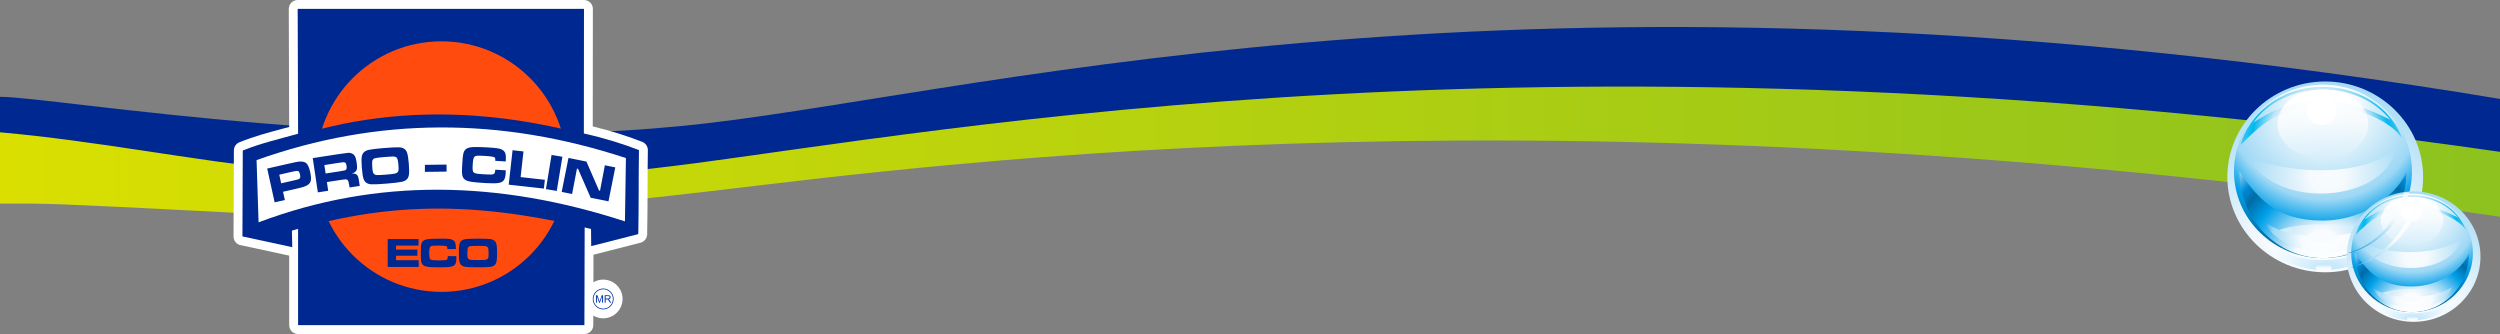 <?xml version="1.0" encoding="utf-8"?>
<!-- Generator: Adobe Illustrator 18.1.0, SVG Export Plug-In . SVG Version: 6.00 Build 0)  -->
<svg version="1.1" id="Capa_1" xmlns="http://www.w3.org/2000/svg" xmlns:xlink="http://www.w3.org/1999/xlink" x="0px" y="0px"
	 viewBox="0 0 1349 180.242" enable-background="new 0 0 1349 180.242" xml:space="preserve">
<rect x="0" y="0" width="1349" height="180.242" fill="#808080" stroke="none"/>
<path fill="#002891" d="M1350.074,105.869V53.563c-515.434-85.872-810.538-5.835-966.997,12.766
	C220.178,85.695,27.812,52.057,0,52.25v53.619c0,0,283.689,7.471,622.479-37.098C1004.392,18.531,1350.074,105.869,1350.074,105.869
	z"/>
<linearGradient id="SVGID_1_" gradientUnits="userSpaceOnUse" x1="0" y1="81.905" x2="1350.074" y2="81.905">
	<stop  offset="0" style="stop-color:#DADF00"/>
	<stop  offset="1" style="stop-color:#8DC21F"/>
</linearGradient>
<path fill="url(#SVGID_1_)" d="M1350.074,82.083c-514.06-74.265-837.929-11.39-984.248,7.19C191.18,111.449,105.891,80.818,0,71.395
	v38.467c27.641-0.098,27.82-0.088,113.694,4.261c63.099,3.191,109.393,7.889,269.214-10.917
	c129.917-15.283,460.479-59.984,966.995,13.869L1350.074,82.083z"/>
<g>
	<g>
		<g>
			<g>
				<path fill="#0033AB" d="M315.047,72.021c0-20.171,0.069-47.048,0.069-67.219H160.623l0.226,67.351
					c-9.957,2.818-19.904,5.045-29.851,9.064l-0.184,46.403l0.268-0.082l-0.025,0.082l26.648,5.759l-0.193-8.925
					c1.115-0.327,2.227-0.644,3.337-0.957v51.943h154.492l0.142-52.704c1.142,0.265,2.287,0.536,3.438,0.813l0.096,9.252
					l25.395-6.473c0.32-14.939,0.136-31.166,0.371-45.326C337.259,78.008,326.6,74.592,315.047,72.021z"/>
			</g>
			<g>
				<path fill="#0033AB" d="M323.732,162.109c-0.098,0.281-0.171,0.498-0.216,0.645c-0.038-0.132-0.102-0.332-0.191-0.598
					l-0.953-2.845h-0.8v4.023h0.513v-3.423l1.163,3.423h0.48l1.169-3.368v3.368h0.514v-4.023h-0.716L323.732,162.109z"/>
			</g>
			<g>
				<path fill="#0033AB" d="M328.876,159.419c-0.186-0.071-0.458-0.108-0.815-0.108h-1.785v4.023h0.531v-1.788h0.618
					c0.14,0,0.236,0.007,0.298,0.02c0.08,0.021,0.164,0.059,0.24,0.107c0.082,0.049,0.171,0.142,0.272,0.269
					c0.098,0.13,0.226,0.313,0.386,0.553l0.531,0.84h0.669l-0.702-1.096c-0.138-0.213-0.284-0.395-0.442-0.534
					c-0.071-0.067-0.18-0.135-0.32-0.202c0.387-0.051,0.67-0.177,0.856-0.371c0.184-0.198,0.276-0.436,0.276-0.724
					c0-0.218-0.055-0.423-0.166-0.604C329.212,159.619,329.061,159.49,328.876,159.419z M328.836,160.77
					c-0.073,0.11-0.176,0.188-0.313,0.24c-0.137,0.053-0.327,0.076-0.571,0.076h-1.146v-1.329h1.276c0.298,0,0.514,0.061,0.65,0.186
					c0.14,0.122,0.208,0.274,0.208,0.465C328.941,160.537,328.907,160.656,328.836,160.77z"/>
			</g>
			<g>
				<path fill="#0033AB" d="M325.488,155.675c-3.108,0-5.641,2.531-5.641,5.644c0,3.108,2.532,5.641,5.641,5.641
					c3.112,0,5.642-2.532,5.642-5.641C331.13,158.206,328.6,155.675,325.488,155.675z M325.488,166.539
					c-2.879,0-5.219-2.342-5.219-5.221c0-2.877,2.339-5.224,5.219-5.224c2.879,0,5.22,2.347,5.22,5.224
					C330.708,164.197,328.367,166.539,325.488,166.539z"/>
			</g>
		</g>
		<g>
			<g>
				<path fill="#FFFFFF" d="M315.047,72.021c0-20.171,0.069-47.048,0.069-67.219H160.623l0.226,67.351
					c-9.957,2.818-19.904,5.045-29.851,9.064l-0.184,46.403l0.268-0.082l-0.025,0.082l26.648,5.759l-0.193-8.925
					c1.115-0.327,2.227-0.644,3.337-0.957v51.943h154.492l0.142-52.704c1.142,0.265,2.287,0.536,3.438,0.813l0.096,9.252
					l25.395-6.473c0.32-14.939,0.136-31.166,0.371-45.326C337.259,78.008,326.6,74.592,315.047,72.021z"/>
			</g>
			<g>
				<path fill="#FFFFFF" d="M323.732,162.109c-0.098,0.281-0.171,0.498-0.216,0.645c-0.038-0.132-0.102-0.332-0.191-0.598
					l-0.953-2.845h-0.8v4.023h0.513v-3.423l1.163,3.423h0.48l1.169-3.368v3.368h0.514v-4.023h-0.716L323.732,162.109z"/>
			</g>
			<g>
				<path fill="#FFFFFF" d="M328.876,159.419c-0.186-0.071-0.458-0.108-0.815-0.108h-1.785v4.023h0.531v-1.788h0.618
					c0.14,0,0.236,0.007,0.298,0.02c0.08,0.021,0.164,0.059,0.24,0.107c0.082,0.049,0.171,0.142,0.272,0.269
					c0.098,0.13,0.226,0.313,0.386,0.553l0.531,0.84h0.669l-0.702-1.096c-0.138-0.213-0.284-0.395-0.442-0.534
					c-0.071-0.067-0.18-0.135-0.32-0.202c0.387-0.051,0.67-0.177,0.856-0.371c0.184-0.198,0.276-0.436,0.276-0.724
					c0-0.218-0.055-0.423-0.166-0.604C329.212,159.619,329.061,159.49,328.876,159.419z M328.836,160.77
					c-0.073,0.11-0.176,0.188-0.313,0.24c-0.137,0.053-0.327,0.076-0.571,0.076h-1.146v-1.329h1.276c0.298,0,0.514,0.061,0.65,0.186
					c0.14,0.122,0.208,0.274,0.208,0.465C328.941,160.537,328.907,160.656,328.836,160.77z"/>
			</g>
			<g>
				<path fill="#FFFFFF" d="M325.488,155.675c-3.108,0-5.641,2.531-5.641,5.644c0,3.108,2.532,5.641,5.641,5.641
					c3.112,0,5.642-2.532,5.642-5.641C331.13,158.206,328.6,155.675,325.488,155.675z M325.488,166.539
					c-2.879,0-5.219-2.342-5.219-5.221c0-2.877,2.339-5.224,5.219-5.224c2.879,0,5.22,2.347,5.22,5.224
					C330.708,164.197,328.367,166.539,325.488,166.539z"/>
			</g>
		</g>
		<g>
			<g>
				<path fill="#FFFFFF" d="M315.341,180.242H160.85c-2.651,0-4.803-2.15-4.803-4.802v-37.507l-25.551-5.52
					c-0.908-0.062-1.792-0.38-2.54-0.934c-1.227-0.911-1.947-2.351-1.941-3.88l0.183-46.402c0.007-1.949,1.194-3.702,3.003-4.431
					c7.762-3.138,15.525-5.223,23.032-7.238c1.269-0.34,2.537-0.68,3.805-1.023l-0.213-63.686c-0.005-1.275,0.499-2.502,1.4-3.406
					C158.124,0.51,159.348,0,160.623,0h154.492c2.65,0,4.799,2.15,4.799,4.802c0,10.087-0.015,21.85-0.033,33.614
					c-0.015,10.305-0.029,20.611-0.033,29.791c9.401,2.271,18.955,5.248,26.707,8.334c1.854,0.736,3.059,2.545,3.026,4.539
					c-0.106,6.398-0.126,13.1-0.147,20.192c-0.022,8.336-0.049,16.959-0.224,25.157c-0.047,2.157-1.525,4.015-3.616,4.55
					l-25.351,6.464l-0.102,38.01C320.136,178.102,317.988,180.242,315.341,180.242z M165.651,170.638h144.902l0.129-47.914
					c0.003-1.464,0.674-2.844,1.819-3.75c1.145-0.911,2.645-1.247,4.068-0.916c1.15,0.267,2.305,0.539,3.468,0.821
					c2.142,0.509,3.659,2.416,3.683,4.618l0.033,3.142l15.923-4.061c0.114-7.008,0.134-14.273,0.156-21.334
					c0.018-5.902,0.035-11.528,0.1-16.96c-7.778-2.884-17.038-5.599-25.93-7.577c-2.196-0.488-3.759-2.437-3.759-4.687
					c0-10.089,0.018-21.854,0.034-33.616c0.013-9.939,0.029-19.875,0.033-28.801h-144.87l0.21,62.531
					c0.007,2.154-1.421,4.052-3.494,4.637c-2.479,0.703-4.959,1.367-7.436,2.034c-6.518,1.747-12.724,3.413-18.935,5.708
					l-0.154,39.182l17.139,3.705l-0.061-2.842c-0.048-2.17,1.369-4.104,3.451-4.713c1.129-0.333,2.256-0.652,3.38-0.969
					c1.448-0.409,3.003-0.116,4.204,0.791c1.2,0.906,1.904,2.324,1.904,3.829V170.638z"/>
			</g>
			<g>
				<path fill="#FFFFFF" d="M325.411,168.135h-0.514c-0.198,0-0.393-0.011-0.586-0.036c-0.191,0.025-0.387,0.036-0.583,0.036h-0.48
					c-0.196,0-0.389-0.011-0.581-0.036c-0.189,0.025-0.383,0.036-0.582,0.036h-0.513c-2.65,0-4.802-2.148-4.802-4.801v-4.023
					c0-2.652,2.152-4.803,4.802-4.803h0.8c0.398,0,0.787,0.05,1.162,0.145c0.373-0.095,0.763-0.145,1.162-0.145h0.716
					c2.65,0,4.801,2.15,4.801,4.803v4.023C330.212,165.986,328.061,168.135,325.411,168.135z"/>
			</g>
			<g>
				<path fill="#FFFFFF" d="M329.821,168.135h-0.669c-0.4,0-0.791-0.049-1.171-0.144c-0.374,0.093-0.767,0.144-1.174,0.144h-0.531
					c-2.65,0-4.802-2.148-4.802-4.801v-4.023c0-2.652,2.152-4.803,4.802-4.803h1.785c0.963,0,1.799,0.145,2.554,0.435
					c1.164,0.447,2.138,1.264,2.805,2.349c0.578,0.962,0.873,2.027,0.873,3.115c0,0.333-0.029,0.662-0.082,0.983
					c0.6,1.351,0.547,2.923-0.18,4.248C333.191,167.179,331.577,168.135,329.821,168.135z"/>
			</g>
			<g>
				<path fill="#FFFFFF" d="M325.488,171.763c-5.759,0-10.441-4.684-10.441-10.444c0-5.757,4.682-10.444,10.441-10.444
					c5.758,0,10.444,4.688,10.444,10.444C335.932,167.079,331.246,171.763,325.488,171.763z M325.488,160.896
					c-0.228,0-0.418,0.192-0.418,0.422c0,0.226,0.19,0.416,0.418,0.416c0.227,0,0.418-0.19,0.418-0.416
					C325.906,161.089,325.715,160.896,325.488,160.896z"/>
			</g>
		</g>
	</g>
	<g>
		<path fill-rule="evenodd" clip-rule="evenodd" fill="#002891" d="M160.623,4.802h154.492c0,20.171-0.069,47.048-0.069,67.219
			c11.553,2.571,22.212,5.987,29.736,8.981c-0.235,14.16-0.051,30.387-0.371,45.326l-25.395,6.473l-0.105-9.974
			c-1.178-0.28-2.254-0.702-3.424-0.968l-0.146,53.581H160.85v-53.417c-1.121,0.329-2.245,0.661-3.368,1.002l0.225,10.354
			l-26.648-5.759l0.025-0.082l-0.268,0.082l0.184-46.403c9.947-4.019,19.894-6.246,29.851-9.064L160.623,4.802z"/>
		<path fill-rule="evenodd" clip-rule="evenodd" fill="#FF4C0E" d="M238.195,22.3c37.329,0,67.6,30.271,67.6,67.598
			c0,37.328-30.271,67.601-67.6,67.601c-37.326,0-67.596-30.272-67.596-67.601C170.599,52.57,200.869,22.3,238.195,22.3z"/>
		<path fill-rule="evenodd" clip-rule="evenodd" fill="#002891" d="M148.791,127.12c-0.361-15.779-10.779-29.81-11.139-45.589
			c62.572-26.406,130.822-25.565,200.357-2.219c-0.178,13.84-7.233,33.305-7.411,47.146
			C261.491,108.532,211.634,107.082,148.791,127.12z"/>
		<path fill-rule="evenodd" clip-rule="evenodd" fill="#FFFFFF" d="M139.528,119.968c-0.359-12.195-0.722-21.384-1.081-33.579
			c65.395-23.316,131.828-23.289,199.298-1.1c-0.177,10.697-0.354,23.471-0.529,34.168
			C269.149,97.313,203.448,95.872,139.528,119.968z"/>
		<path fill-rule="evenodd" clip-rule="evenodd" fill="#002891" d="M148.203,109.192l-4.026-18.241l12.382-2.813
			c2.448-0.56,4.041-0.866,4.767-0.933c1.848-0.167,3.185,0.141,4.022,0.916c0.831,0.783,1.51,2.354,2.034,4.725
			c0.498,2.256,0.583,3.89,0.265,4.919c-0.22,0.692-0.606,1.276-1.171,1.739c-0.567,0.467-1.387,0.883-2.462,1.262
			c-0.767,0.268-2.223,0.645-4.367,1.134l-6.922,1.574l0.985,4.462L148.203,109.192L148.203,109.192z M151.72,98.915l6.882-1.563
			c1.254-0.296,2.012-0.486,2.287-0.576c0.272-0.091,0.504-0.217,0.699-0.387c0.247-0.217,0.391-0.484,0.431-0.814
			c0.036-0.336-0.016-0.824-0.158-1.475c-0.145-0.652-0.316-1.108-0.513-1.385c-0.199-0.272-0.482-0.436-0.846-0.494
			c-0.269-0.039-1.247,0.116-2.929,0.467l-6.881,1.568L151.72,98.915L151.72,98.915z M171.513,103.797l-2.754-18.482l13.481-2.082
			c3.165-0.48,5.066-0.74,5.701-0.778c0.637-0.034,1.272,0.081,1.908,0.351c0.759,0.318,1.322,0.827,1.694,1.534
			c0.372,0.705,0.674,1.853,0.914,3.452c0.201,1.343,0.265,2.343,0.195,2.999c-0.073,0.661-0.308,1.21-0.709,1.661
			c-0.429,0.482-1.129,0.878-2.099,1.184c1.184-0.091,2.073,0.121,2.673,0.625c0.346,0.31,0.597,0.709,0.753,1.192
			c0.155,0.495,0.351,1.534,0.589,3.132l0.256,1.722l-5.499,0.849l-0.146-0.99c-0.153-1.029-0.301-1.754-0.442-2.182
			c-0.143-0.428-0.331-0.742-0.573-0.947c-0.237-0.184-0.541-0.277-0.914-0.277c-0.37-0.008-1.131,0.083-2.289,0.262l-7.858,1.214
			l0.702,4.7L171.513,103.797L171.513,103.797z M175.706,93.615l7.845-1.209c1.365-0.238,2.177-0.388,2.438-0.451
			c0.256-0.065,0.476-0.171,0.646-0.322c0.214-0.187,0.351-0.441,0.405-0.756c0.053-0.321,0.036-0.785-0.056-1.399
			c-0.089-0.602-0.213-1.046-0.371-1.327c-0.154-0.279-0.379-0.467-0.678-0.558c-0.212-0.061-0.454-0.075-0.729-0.052
			c-0.273,0.024-1.06,0.13-2.348,0.316l-7.832,1.209L175.706,93.615L175.706,93.615z M207.165,79.884
			c3.984-0.331,6.732-0.46,8.243-0.384c2.179,0.113,3.581,1.038,4.21,2.773c0.428,1.188,0.757,3.238,0.988,6.145
			c0.227,2.91,0.225,4.991-0.012,6.236c-0.349,1.816-1.587,2.957-3.717,3.43c-1.48,0.326-4.195,0.649-8.142,0.977
			c-4.019,0.334-6.787,0.463-8.297,0.389c-2.178-0.116-3.581-1.039-4.209-2.775c-0.43-1.188-0.762-3.279-0.997-6.264
			c-0.225-2.842-0.217-4.883,0.02-6.115c0.348-1.815,1.587-2.961,3.719-3.434C200.439,80.538,203.173,80.215,207.165,79.884
			L207.165,79.884z M207.563,84.725c-2.982,0.25-4.769,0.477-5.362,0.682c-0.68,0.24-1.104,0.684-1.271,1.332
			c-0.166,0.654-0.174,1.922-0.024,3.809c0.088,1.136,0.215,1.957,0.369,2.455c0.302,0.926,1.021,1.416,2.168,1.458
			c0.848,0.034,2.477-0.042,4.893-0.241c2.263-0.19,3.765-0.356,4.505-0.497c0.742-0.146,1.281-0.372,1.617-0.687
			c0.308-0.28,0.501-0.678,0.577-1.182c0.076-0.508,0.072-1.322-0.016-2.456c-0.107-1.336-0.231-2.313-0.367-2.936
			c-0.144-0.62-0.341-1.079-0.602-1.378c-0.326-0.375-0.841-0.584-1.533-0.621C211.828,84.421,210.175,84.512,207.563,84.725
			L207.563,84.725z M229.27,88.947l11.675-0.143l0.037,3.795l-11.718,0.145L229.27,88.947L229.27,88.947z M267.274,91.57
			l5.633,0.328c-0.024,0.911-0.039,1.502-0.056,1.768c-0.086,1.443-0.365,2.553-0.84,3.342c-0.52,0.884-1.472,1.451-2.854,1.698
			c-1.383,0.253-3.75,0.276-7.099,0.081c-3.517-0.203-6.023-0.42-7.506-0.641c-1.485-0.223-2.596-0.555-3.332-0.994
			c-0.653-0.395-1.13-0.904-1.431-1.525c-0.296-0.62-0.464-1.454-0.505-2.51c-0.025-0.855,0.023-2.389,0.156-4.605
			c0.13-2.16,0.263-3.719,0.4-4.669c0.138-0.954,0.341-1.685,0.608-2.198c0.582-1.155,1.673-1.864,3.265-2.123
			c1.593-0.258,4.769-0.254,9.534,0.025c2.384,0.141,4.112,0.299,5.188,0.464c1.08,0.179,1.927,0.433,2.553,0.771
			c0.815,0.449,1.369,1.082,1.665,1.891c0.297,0.807,0.398,1.977,0.307,3.514c-0.003,0.078-0.029,0.387-0.069,0.928l-5.627-0.33
			c0.009-0.623-0.009-1.041-0.042-1.254c-0.04-0.211-0.128-0.391-0.274-0.539c-0.206-0.206-0.743-0.375-1.617-0.512
			c-0.867-0.14-2.192-0.26-3.973-0.361c-1.758-0.102-2.98-0.141-3.66-0.1c-0.684,0.043-1.17,0.163-1.465,0.376
			c-0.348,0.255-0.607,0.7-0.78,1.341c-0.169,0.641-0.295,1.671-0.378,3.085c-0.083,1.407-0.083,2.412-0.001,2.997
			c0.08,0.584,0.282,1.014,0.603,1.291c0.302,0.264,0.794,0.458,1.476,0.58c0.691,0.118,1.909,0.232,3.66,0.336
			c2.151,0.127,3.597,0.171,4.317,0.143c0.72-0.033,1.215-0.164,1.485-0.395C266.965,93.473,267.187,92.736,267.274,91.57
			L267.274,91.57z M276.581,81.055l5.889,0.66l-1.547,13.841l13.088,1.46l-0.531,4.74l-18.978-2.117L276.581,81.055L276.581,81.055z
			 M297.619,83.608l5.846,0.969l-3.036,18.45l-5.847-0.971L297.619,83.608L297.619,83.608z M306.754,85.219l-3.671,18.332
			l5.62,1.135l2.621-13.693l0.598,0.121l6.807,15.6l9.608,1.939l3.675-18.332l-5.624-1.137l-2.607,13.699l-0.573-0.118
			l-6.765-15.589L306.754,85.219z"/>
		<path fill-rule="evenodd" clip-rule="evenodd" fill="#002891" d="M209.208,128.998h16.639v3.528h-12.13v2.17h11.515v3.305h-11.515
			v2.408h12.218v3.61h-16.727V128.998L209.208,128.998z M241.651,138.217h4.58c0.026,0.733,0.043,1.207,0.043,1.422
			c0,1.161-0.173,2.066-0.519,2.718c-0.378,0.734-1.124,1.234-2.232,1.496c-1.107,0.267-3.024,0.399-5.747,0.399
			c-2.858,0-4.899-0.057-6.114-0.165c-1.211-0.111-2.127-0.326-2.745-0.641c-0.549-0.285-0.961-0.672-1.232-1.157
			c-0.269-0.483-0.444-1.145-0.527-1.987c-0.066-0.687-0.099-1.917-0.099-3.7c0-1.741,0.033-2.996,0.099-3.765
			c0.066-0.77,0.195-1.369,0.384-1.792c0.417-0.956,1.267-1.576,2.543-1.858c1.279-0.279,3.851-0.423,7.724-0.423
			c1.938,0,3.347,0.045,4.225,0.129c0.887,0.093,1.583,0.258,2.105,0.5c0.682,0.321,1.16,0.802,1.442,1.438
			c0.279,0.635,0.416,1.565,0.416,2.801c0,0.063-0.002,0.314-0.009,0.749h-4.577c-0.021-0.498-0.056-0.836-0.094-1.003
			c-0.041-0.169-0.123-0.308-0.248-0.42c-0.175-0.156-0.62-0.268-1.333-0.337c-0.71-0.068-1.788-0.104-3.232-0.104
			c-1.434,0-2.426,0.029-2.973,0.093c-0.552,0.065-0.938,0.182-1.168,0.365c-0.27,0.228-0.457,0.593-0.567,1.116
			c-0.104,0.523-0.157,1.351-0.157,2.488c0,1.137,0.048,1.941,0.142,2.405c0.094,0.467,0.278,0.8,0.552,1.005
			c0.254,0.202,0.667,0.333,1.225,0.4c0.563,0.063,1.558,0.096,2.979,0.096c1.752,0,2.923-0.028,3.506-0.083
			c0.581-0.063,0.976-0.189,1.181-0.388C241.494,139.757,241.636,139.155,241.651,138.217L241.651,138.217z M257.917,128.774
			c3.242,0,5.473,0.08,6.692,0.24c1.752,0.236,2.828,1.072,3.225,2.501c0.271,0.982,0.407,2.648,0.407,4.989
			c0,2.345-0.136,4.014-0.407,4.991c-0.397,1.433-1.472,2.265-3.225,2.505c-1.219,0.158-3.435,0.238-6.647,0.238
			c-3.273,0-5.52-0.08-6.735-0.238c-1.755-0.24-2.829-1.072-3.229-2.505c-0.268-0.977-0.406-2.677-0.406-5.082
			c0-2.29,0.138-3.925,0.406-4.898c0.399-1.429,1.474-2.265,3.229-2.501C252.437,128.855,254.667,128.774,257.917,128.774
			L257.917,128.774z M257.928,132.681c-2.427,0-3.887,0.064-4.378,0.19c-0.565,0.144-0.938,0.471-1.113,0.982
			c-0.175,0.51-0.262,1.523-0.262,3.049c0,0.916,0.048,1.579,0.142,1.99c0.184,0.762,0.738,1.199,1.66,1.311
			c0.684,0.085,2.006,0.133,3.973,0.133c1.842,0,3.067-0.033,3.674-0.099c0.608-0.068,1.06-0.214,1.354-0.445
			c0.268-0.201,0.447-0.505,0.54-0.905c0.094-0.4,0.143-1.052,0.143-1.967c0-1.077-0.037-1.87-0.109-2.377
			c-0.074-0.502-0.206-0.889-0.397-1.146c-0.243-0.321-0.644-0.523-1.201-0.598C261.402,132.719,260.055,132.681,257.928,132.681z"
			/>
		<g>
			<path fill-rule="evenodd" clip-rule="evenodd" fill="#0033AB" d="M321.572,163.334v-4.023h0.8l0.953,2.845
				c0.089,0.266,0.153,0.466,0.191,0.598c0.045-0.146,0.118-0.363,0.216-0.645l0.963-2.798h0.716v4.023h-0.514v-3.368l-1.169,3.368
				h-0.48l-1.163-3.423v3.423H321.572L321.572,163.334z M326.276,163.334v-4.023h1.785c0.357,0,0.629,0.036,0.815,0.108
				c0.185,0.071,0.336,0.2,0.449,0.384c0.111,0.182,0.166,0.387,0.166,0.604c0,0.288-0.093,0.525-0.276,0.724
				c-0.186,0.194-0.469,0.32-0.856,0.371c0.14,0.067,0.249,0.135,0.32,0.202c0.158,0.14,0.304,0.321,0.442,0.534l0.702,1.096h-0.669
				l-0.531-0.84c-0.16-0.239-0.288-0.423-0.386-0.553c-0.102-0.127-0.19-0.22-0.272-0.269c-0.076-0.049-0.16-0.086-0.24-0.107
				c-0.062-0.013-0.158-0.02-0.298-0.02h-0.618v1.788H326.276L326.276,163.334z M326.807,161.086h1.146
				c0.244,0,0.434-0.023,0.571-0.076c0.136-0.052,0.24-0.13,0.313-0.24c0.071-0.113,0.106-0.232,0.106-0.362
				c0-0.19-0.067-0.343-0.208-0.465c-0.136-0.125-0.353-0.186-0.65-0.186h-1.276V161.086z"/>
			<g>
				<path fill="#0033AB" d="M325.488,166.959c-3.108,0-5.641-2.532-5.641-5.641c0-3.112,2.532-5.644,5.641-5.644
					c3.112,0,5.642,2.531,5.642,5.644C331.13,164.427,328.6,166.959,325.488,166.959z M325.488,156.095
					c-2.879,0-5.219,2.347-5.219,5.224c0,2.879,2.339,5.221,5.219,5.221c2.879,0,5.22-2.342,5.22-5.221
					C330.708,158.441,328.367,156.095,325.488,156.095z"/>
			</g>
		</g>
	</g>
</g>
<g>
	<g>
		<g>
			<radialGradient id="SVGID_2_" cx="1253.638" cy="138.688" r="100.248" gradientUnits="userSpaceOnUse">
				<stop  offset="0" style="stop-color:#F9FCFF"/>
				<stop  offset="0.39" style="stop-color:#F1F8FD"/>
				<stop  offset="1" style="stop-color:#9ED8F5"/>
			</radialGradient>
			<path fill-rule="evenodd" clip-rule="evenodd" fill="url(#SVGID_2_)" d="M1254.692,146.924c29.091,0,52.815-23.125,52.815-51.476
				c0-28.354-23.725-51.478-52.815-51.478c-29.087,0-52.812,23.124-52.812,51.478
				C1201.881,123.799,1225.605,146.924,1254.692,146.924z"/>
			<radialGradient id="SVGID_3_" cx="1254.437" cy="55.021" r="97.454" gradientUnits="userSpaceOnUse">
				<stop  offset="0" style="stop-color:#FFFFFF"/>
				<stop  offset="0.18" style="stop-color:#F7FBFD"/>
				<stop  offset="0.54" style="stop-color:#9ED8F5"/>
				<stop  offset="0.68" style="stop-color:#009FE8"/>
				<stop  offset="0.83" style="stop-color:#006BA6"/>
				<stop  offset="1" style="stop-color:#008BD5"/>
			</radialGradient>
			<path fill-rule="evenodd" clip-rule="evenodd" fill="url(#SVGID_3_)" d="M1253.475,139.271c26.451,0,48.023-21.025,48.023-46.806
				c0-25.778-21.572-46.806-48.023-46.806c-26.447,0-48.02,21.027-48.02,46.806C1205.455,118.246,1227.027,139.271,1253.475,139.271
				z"/>
			<radialGradient id="SVGID_4_" cx="1257.081" cy="143.484" r="70.511" gradientUnits="userSpaceOnUse">
				<stop  offset="0" style="stop-color:#FFFFFF"/>
				<stop  offset="0.28" style="stop-color:#F7FBFD"/>
				<stop  offset="0.42" style="stop-color:#9ED8F5"/>
				<stop  offset="0.63" style="stop-color:#009FE8"/>
				<stop  offset="0.78" style="stop-color:#006BA6"/>
				<stop  offset="0.87" style="stop-color:#008AD5"/>
				<stop  offset="1" style="stop-color:#9ED8F5"/>
			</radialGradient>
			<path fill-rule="evenodd" clip-rule="evenodd" fill="url(#SVGID_4_)" d="M1253.082,119.031c24.884,0,41.916-16.484,45.461-26.566
				c0,25.848-20.181,46.806-45.068,46.806s-45.068-20.958-45.068-46.806C1217.855,106.595,1228.194,119.031,1253.082,119.031z"/>
			<radialGradient id="SVGID_5_" cx="1252.549" cy="76.306" r="52.51" gradientUnits="userSpaceOnUse">
				<stop  offset="0" style="stop-color:#FFFFFF"/>
				<stop  offset="0.41" style="stop-color:#F5FAFD"/>
				<stop  offset="0.55" style="stop-color:#C6E7F9"/>
				<stop  offset="0.71" style="stop-color:#00B8EE"/>
				<stop  offset="1" style="stop-color:#ACDDF7"/>
			</radialGradient>
			<path fill-rule="evenodd" clip-rule="evenodd" fill="url(#SVGID_5_)" d="M1252.806,57.332c23.852,0,39.862,11.021,43.258,17.346
				c-4.087-12.545-18.98-27.76-42.833-27.76c-23.854,0-40.422,16.317-44.195,31.264
				C1218.092,69.321,1228.954,57.332,1252.806,57.332z"/>
			<radialGradient id="SVGID_6_" cx="1253.247" cy="130.629" r="17.278" gradientUnits="userSpaceOnUse">
				<stop  offset="0" style="stop-color:#FFFFFF"/>
				<stop  offset="0.37" style="stop-color:#F7FBFD"/>
				<stop  offset="1" style="stop-color:#D2ECFA"/>
			</radialGradient>
			<path fill-rule="evenodd" clip-rule="evenodd" fill="url(#SVGID_6_)" d="M1277.613,124.559
				c-9.797,7.764-38.971,8.437-48.732-0.034C1239.994,119.686,1265.759,120.109,1277.613,124.559z"/>
			<radialGradient id="SVGID_7_" cx="1255.386" cy="127.376" r="34.867" gradientUnits="userSpaceOnUse">
				<stop  offset="0" style="stop-color:#FFFFFF"/>
				<stop  offset="0.39" style="stop-color:#F7FBFD"/>
				<stop  offset="0.83" style="stop-color:#9ED8F5"/>
				<stop  offset="1" style="stop-color:#009FE8"/>
			</radialGradient>
			<path fill-rule="evenodd" clip-rule="evenodd" fill="url(#SVGID_7_)" d="M1285.332,119.031c-7.966,24.336-55.538,21.049-63.715,0
				C1234.083,131.425,1273.313,129.134,1285.332,119.031z"/>
			<radialGradient id="SVGID_8_" cx="1255.487" cy="152.932" r="43.239" gradientUnits="userSpaceOnUse">
				<stop  offset="0" style="stop-color:#9ED8F5"/>
				<stop  offset="0.017" style="stop-color:#A2D9F5"/>
				<stop  offset="0.19" style="stop-color:#C1E6F9"/>
				<stop  offset="0.371" style="stop-color:#DAF0FC"/>
				<stop  offset="0.56" style="stop-color:#EBF7FD"/>
				<stop  offset="0.762" style="stop-color:#F6FBFF"/>
				<stop  offset="1" style="stop-color:#F9FCFF"/>
			</radialGradient>
			<path fill-rule="evenodd" clip-rule="evenodd" fill="url(#SVGID_8_)" d="M1290.134,127.063
				c-14.498,25.341-59.067,23.763-69.294,1.571C1239.846,145.672,1271.953,143.252,1290.134,127.063z"/>
			<radialGradient id="SVGID_9_" cx="1255.029" cy="58.947" r="40.679" gradientUnits="userSpaceOnUse">
				<stop  offset="0" style="stop-color:#FFFFFF"/>
				<stop  offset="0.27" style="stop-color:#FFFFFF"/>
				<stop  offset="0.43" style="stop-color:#F7FBFD"/>
				<stop  offset="1" style="stop-color:#9ED8F5"/>
			</radialGradient>
			<path fill-rule="evenodd" clip-rule="evenodd" fill="url(#SVGID_9_)" d="M1253.441,48.367c14.898,0,28.35,6.199,36.42,16.337
				c-25.746-13.431-49.354-15.157-74.111,1.595C1223.573,55.17,1237.752,48.367,1253.441,48.367z"/>
			<radialGradient id="SVGID_10_" cx="1256.047" cy="94.512" r="45.342" gradientUnits="userSpaceOnUse">
				<stop  offset="0" style="stop-color:#F9FCFF"/>
				<stop  offset="0.21" style="stop-color:#F5FAFD"/>
				<stop  offset="1" style="stop-color:#9ED8F5"/>
			</radialGradient>
			<path fill-rule="evenodd" clip-rule="evenodd" fill="url(#SVGID_10_)" d="M1292.7,80.211
				c-5.911,29.422-65.029,33.402-79.681,4.533C1236.428,94.407,1275.61,95.49,1292.7,80.211z"/>
			<radialGradient id="SVGID_11_" cx="1253.411" cy="66.781" r="21.375" gradientUnits="userSpaceOnUse">
				<stop  offset="0" style="stop-color:#009FE8"/>
				<stop  offset="0.146" style="stop-color:#1FABEB"/>
				<stop  offset="0.467" style="stop-color:#6FC9F2"/>
				<stop  offset="0.935" style="stop-color:#EDF8FD"/>
				<stop  offset="1" style="stop-color:#FFFFFF"/>
			</radialGradient>
			<path fill-rule="evenodd" clip-rule="evenodd" fill="url(#SVGID_11_)" d="M1253.413,48.367c13.447,0,24.356,8.244,24.356,18.412
				c0,10.169-10.909,18.416-24.356,18.416c-13.455,0-24.361-8.247-24.361-18.416C1229.052,56.611,1239.958,48.367,1253.413,48.367z"
				/>
			<linearGradient id="SVGID_12_" gradientUnits="userSpaceOnUse" x1="1254.201" y1="89.421" x2="1252.765" y2="48.28">
				<stop  offset="0" style="stop-color:#D2ECFA"/>
				<stop  offset="0.59" style="stop-color:#F7FBFD"/>
				<stop  offset="1" style="stop-color:#FFFFFF"/>
			</linearGradient>
			<path fill-rule="evenodd" clip-rule="evenodd" fill="url(#SVGID_12_)" d="M1253.413,48.367c13.447,0,24.356,8.244,24.356,18.412
				c0,10.169-10.909,18.416-24.356,18.416c-13.455,0-24.361-8.247-24.361-18.416C1229.052,56.611,1239.958,48.367,1253.413,48.367z"
				/>
			<radialGradient id="SVGID_13_" cx="1252.817" cy="57.257" r="25.485" gradientUnits="userSpaceOnUse">
				<stop  offset="0" style="stop-color:#FFFFFF"/>
				<stop  offset="0.83" style="stop-color:#F7FBFD"/>
				<stop  offset="1" style="stop-color:#D2ECFA"/>
			</radialGradient>
			<path fill-rule="evenodd" clip-rule="evenodd" fill="url(#SVGID_13_)" d="M1252.806,57.334c9.23,0,17.29,1.65,23.896,4.042
				c-3.054-7.53-12.328-13.009-23.288-13.009c-11.284,0-20.78,5.802-23.543,13.676C1235.938,59.217,1243.35,57.334,1252.806,57.334z
				"/>
			<path fill-rule="evenodd" clip-rule="evenodd" fill="#FFFFFF" d="M1274.978,58.221c-14.563-5.001-28.621-5.59-42.821-0.438
				c4.159-5.603,12.084-9.394,21.184-9.415h0.084C1262.781,48.37,1270.906,52.365,1274.978,58.221z"/>
			<path fill-rule="evenodd" clip-rule="evenodd" fill="#FFFFFF" d="M1252.806,67.467c4.457,0,8.089-3.246,8.089-7.227
				c0-3.978-3.632-7.225-8.089-7.225c-4.453,0-8.089,3.247-8.089,7.225C1244.717,64.221,1248.353,67.467,1252.806,67.467z"/>
			<path fill-rule="evenodd" clip-rule="evenodd" fill="#F9FCFF" d="M1253.23,131.185c4.232,0,7.686-1.593,7.686-3.546
				c0-1.954-3.453-3.547-7.686-3.547c-4.238,0-7.692,1.593-7.692,3.547C1245.538,129.592,1248.992,131.185,1253.23,131.185z"/>
			<linearGradient id="SVGID_14_" gradientUnits="userSpaceOnUse" x1="1253.838" y1="144.818" x2="1253.838" y2="140.73">
				<stop  offset="0" style="stop-color:#F9FCFF"/>
				<stop  offset="1" style="stop-color:#9ED8F5"/>
			</linearGradient>
			<path fill-rule="evenodd" clip-rule="evenodd" fill="url(#SVGID_14_)" d="M1253.838,146.487c2.399,0,4.355-0.901,4.355-2.008
				c0-1.107-1.956-2.011-4.355-2.011s-4.355,0.903-4.355,2.011C1249.482,145.586,1251.438,146.487,1253.838,146.487z"/>
		</g>
		<radialGradient id="SVGID_15_" cx="1301.653" cy="168.028" r="68.516" gradientUnits="userSpaceOnUse">
			<stop  offset="0" style="stop-color:#F9FCFF"/>
			<stop  offset="0.39" style="stop-color:#F1F8FD"/>
			<stop  offset="1" style="stop-color:#9ED8F5"/>
		</radialGradient>
		<path fill-rule="evenodd" clip-rule="evenodd" fill="url(#SVGID_15_)" d="M1302.374,173.657c19.882,0,36.096-15.806,36.096-35.184
			c0-19.379-16.214-35.184-36.096-35.184c-19.878,0-36.096,15.805-36.096,35.184
			C1266.278,157.852,1282.496,173.657,1302.374,173.657z"/>
		<radialGradient id="SVGID_16_" cx="1302.2" cy="110.845" r="66.608" gradientUnits="userSpaceOnUse">
			<stop  offset="0" style="stop-color:#FFFFFF"/>
			<stop  offset="0.18" style="stop-color:#F7FBFD"/>
			<stop  offset="0.54" style="stop-color:#9ED8F5"/>
			<stop  offset="0.68" style="stop-color:#009FE8"/>
			<stop  offset="0.83" style="stop-color:#006BA6"/>
			<stop  offset="1" style="stop-color:#008BD5"/>
		</radialGradient>
		<path fill-rule="evenodd" clip-rule="evenodd" fill="url(#SVGID_16_)" d="M1301.542,168.428c18.075,0,32.823-14.371,32.823-31.99
			c0-17.62-14.748-31.991-32.823-31.991s-32.82,14.371-32.82,31.991C1268.722,154.057,1283.467,168.428,1301.542,168.428z"/>
		<radialGradient id="SVGID_17_" cx="1304.006" cy="171.307" r="48.192" gradientUnits="userSpaceOnUse">
			<stop  offset="0" style="stop-color:#FFFFFF"/>
			<stop  offset="0.28" style="stop-color:#F7FBFD"/>
			<stop  offset="0.42" style="stop-color:#9ED8F5"/>
			<stop  offset="0.63" style="stop-color:#009FE8"/>
			<stop  offset="0.78" style="stop-color:#006BA6"/>
			<stop  offset="0.87" style="stop-color:#008AD5"/>
			<stop  offset="1" style="stop-color:#9ED8F5"/>
		</radialGradient>
		<path fill-rule="evenodd" clip-rule="evenodd" fill="url(#SVGID_17_)" d="M1301.272,154.593c17.011,0,28.65-11.266,31.072-18.155
			c0,17.663-13.793,31.99-30.803,31.99c-17.011,0-30.803-14.327-30.803-31.99C1277.195,146.094,1284.263,154.593,1301.272,154.593z"
			/>
		<radialGradient id="SVGID_18_" cx="1300.907" cy="125.391" r="35.887" gradientUnits="userSpaceOnUse">
			<stop  offset="0" style="stop-color:#FFFFFF"/>
			<stop  offset="0.41" style="stop-color:#F5FAFD"/>
			<stop  offset="0.55" style="stop-color:#C6E7F9"/>
			<stop  offset="0.71" style="stop-color:#00B8EE"/>
			<stop  offset="1" style="stop-color:#ACDDF7"/>
		</radialGradient>
		<path fill-rule="evenodd" clip-rule="evenodd" fill="url(#SVGID_18_)" d="M1301.084,112.424c16.305,0,27.243,7.533,29.563,11.855
			c-2.792-8.574-12.971-18.973-29.271-18.973c-16.305,0-27.626,11.152-30.207,21.366
			C1277.359,120.616,1284.782,112.424,1301.084,112.424z"/>
		<radialGradient id="SVGID_19_" cx="1301.387" cy="162.519" r="11.808" gradientUnits="userSpaceOnUse">
			<stop  offset="0" style="stop-color:#FFFFFF"/>
			<stop  offset="0.37" style="stop-color:#F7FBFD"/>
			<stop  offset="1" style="stop-color:#D2ECFA"/>
		</radialGradient>
		<path fill-rule="evenodd" clip-rule="evenodd" fill="url(#SVGID_19_)" d="M1318.039,158.372
			c-6.696,5.304-26.637,5.764-33.304-0.025C1292.326,155.038,1309.936,155.329,1318.039,158.372z"/>
		<radialGradient id="SVGID_20_" cx="1302.848" cy="160.296" r="23.83" gradientUnits="userSpaceOnUse">
			<stop  offset="0" style="stop-color:#FFFFFF"/>
			<stop  offset="0.39" style="stop-color:#F7FBFD"/>
			<stop  offset="0.83" style="stop-color:#9ED8F5"/>
			<stop  offset="1" style="stop-color:#009FE8"/>
		</radialGradient>
		<path fill-rule="evenodd" clip-rule="evenodd" fill="url(#SVGID_20_)" d="M1323.314,154.593c-5.442,16.634-37.957,14.386-43.545,0
			C1288.287,163.064,1315.098,161.5,1323.314,154.593z"/>
		<radialGradient id="SVGID_21_" cx="1302.918" cy="177.762" r="29.551" gradientUnits="userSpaceOnUse">
			<stop  offset="0" style="stop-color:#9ED8F5"/>
			<stop  offset="0.017" style="stop-color:#A2D9F5"/>
			<stop  offset="0.19" style="stop-color:#C1E6F9"/>
			<stop  offset="0.371" style="stop-color:#DAF0FC"/>
			<stop  offset="0.56" style="stop-color:#EBF7FD"/>
			<stop  offset="0.762" style="stop-color:#F6FBFF"/>
			<stop  offset="1" style="stop-color:#F9FCFF"/>
		</radialGradient>
		<path fill-rule="evenodd" clip-rule="evenodd" fill="url(#SVGID_21_)" d="M1326.597,160.082
			c-9.91,17.319-40.371,16.241-47.358,1.074C1292.228,172.799,1314.171,171.146,1326.597,160.082z"/>
		<radialGradient id="SVGID_22_" cx="1302.603" cy="113.526" r="27.8" gradientUnits="userSpaceOnUse">
			<stop  offset="0" style="stop-color:#FFFFFF"/>
			<stop  offset="0.27" style="stop-color:#FFFFFF"/>
			<stop  offset="0.43" style="stop-color:#F7FBFD"/>
			<stop  offset="1" style="stop-color:#9ED8F5"/>
		</radialGradient>
		<path fill-rule="evenodd" clip-rule="evenodd" fill="url(#SVGID_22_)" d="M1301.52,106.295c10.184,0,19.377,4.238,24.889,11.168
			c-17.596-9.182-33.729-10.361-50.648,1.089C1281.104,110.946,1290.796,106.295,1301.52,106.295z"/>
		<radialGradient id="SVGID_23_" cx="1303.299" cy="137.835" r="30.989" gradientUnits="userSpaceOnUse">
			<stop  offset="0" style="stop-color:#F9FCFF"/>
			<stop  offset="0.21" style="stop-color:#F5FAFD"/>
			<stop  offset="1" style="stop-color:#9ED8F5"/>
		</radialGradient>
		<path fill-rule="evenodd" clip-rule="evenodd" fill="url(#SVGID_23_)" d="M1328.35,128.061
			c-4.039,20.106-44.447,22.827-54.459,3.098C1289.891,137.763,1316.672,138.503,1328.35,128.061z"/>
		<radialGradient id="SVGID_24_" cx="1301.498" cy="118.881" r="14.608" gradientUnits="userSpaceOnUse">
			<stop  offset="0" style="stop-color:#009FE8"/>
			<stop  offset="0.146" style="stop-color:#1FABEB"/>
			<stop  offset="0.467" style="stop-color:#6FC9F2"/>
			<stop  offset="0.935" style="stop-color:#EDF8FD"/>
			<stop  offset="1" style="stop-color:#FFFFFF"/>
		</radialGradient>
		<ellipse fill-rule="evenodd" clip-rule="evenodd" fill="url(#SVGID_24_)" cx="1301.498" cy="118.881" rx="16.646" ry="12.586"/>
		<linearGradient id="SVGID_25_" gradientUnits="userSpaceOnUse" x1="1302.039" y1="134.355" x2="1301.056" y2="106.236">
			<stop  offset="0" style="stop-color:#D2ECFA"/>
			<stop  offset="0.59" style="stop-color:#F7FBFD"/>
			<stop  offset="1" style="stop-color:#FFFFFF"/>
		</linearGradient>
		<ellipse fill-rule="evenodd" clip-rule="evenodd" fill="url(#SVGID_25_)" cx="1301.498" cy="118.881" rx="16.646" ry="12.586"/>
		<radialGradient id="SVGID_26_" cx="1301.093" cy="112.371" r="17.419" gradientUnits="userSpaceOnUse">
			<stop  offset="0" style="stop-color:#FFFFFF"/>
			<stop  offset="0.83" style="stop-color:#F7FBFD"/>
			<stop  offset="1" style="stop-color:#D2ECFA"/>
		</radialGradient>
		<path fill-rule="evenodd" clip-rule="evenodd" fill="url(#SVGID_26_)" d="M1301.084,112.424c6.311,0,11.818,1.129,16.334,2.764
			c-2.091-5.148-8.428-8.893-15.92-8.893c-7.714,0-14.2,3.968-16.09,9.348C1289.556,113.713,1294.623,112.424,1301.084,112.424z"/>
		<path fill-rule="evenodd" clip-rule="evenodd" fill="#FFFFFF" d="M1316.239,113.031c-9.953-3.419-19.562-3.82-29.269-0.3
			c2.844-3.83,8.26-6.421,14.477-6.437h0.059C1307.9,106.299,1313.455,109.029,1316.239,113.031z"/>
		<path fill-rule="evenodd" clip-rule="evenodd" fill="#FFFFFF" d="M1301.084,119.35c3.046,0,5.529-2.218,5.529-4.939
			c0-2.719-2.483-4.936-5.529-4.936c-3.047,0-5.529,2.217-5.529,4.936C1295.555,117.132,1298.037,119.35,1301.084,119.35z"/>
		<path fill-rule="evenodd" clip-rule="evenodd" fill="#F9FCFF" d="M1301.375,162.899c2.894,0,5.253-1.089,5.253-2.425
			c0-1.334-2.359-2.425-5.253-2.425c-2.898,0-5.257,1.091-5.257,2.425C1296.118,161.811,1298.477,162.899,1301.375,162.899z"/>
		<linearGradient id="SVGID_27_" gradientUnits="userSpaceOnUse" x1="1301.789" y1="172.22" x2="1301.789" y2="169.423">
			<stop  offset="0" style="stop-color:#F9FCFF"/>
			<stop  offset="1" style="stop-color:#9ED8F5"/>
		</linearGradient>
		<path fill-rule="evenodd" clip-rule="evenodd" fill="url(#SVGID_27_)" d="M1301.789,173.358c1.643,0,2.978-0.617,2.978-1.372
			c0-0.758-1.335-1.374-2.978-1.374c-1.64,0-2.978,0.616-2.978,1.374C1298.812,172.741,1300.149,173.358,1301.789,173.358z"/>
		<radialGradient id="SVGID_28_" cx="1295.422" cy="111.936" r="37.437" gradientUnits="userSpaceOnUse">
			<stop  offset="0" style="stop-color:#FFFFFF"/>
			<stop  offset="0.18" style="stop-color:#F7FBFD"/>
			<stop  offset="0.52" style="stop-color:#9ED8F5"/>
			<stop  offset="1" style="stop-color:#008BD5"/>
		</radialGradient>
		<path fill-rule="evenodd" clip-rule="evenodd" fill="url(#SVGID_28_)" d="M1299.997,103.688
			c-3.908,15.965-16.52,28.636-32.672,32.989l0.011-0.229c14.702-4.525,26.157-16.913,29.829-32.477L1299.997,103.688z"/>
		<radialGradient id="SVGID_29_" cx="1300.609" cy="116.173" r="42.395" gradientUnits="userSpaceOnUse">
			<stop  offset="0" style="stop-color:#FFFFFF"/>
			<stop  offset="0.37" style="stop-color:#F7FBFD"/>
			<stop  offset="0.76" style="stop-color:#9ED8F5"/>
			<stop  offset="1" style="stop-color:#008BD5"/>
		</radialGradient>
		<path fill-rule="evenodd" clip-rule="evenodd" fill="url(#SVGID_29_)" d="M1306.195,106.771
			c-4.453,18.198-18.832,32.64-37.241,37.605l0.011-0.262c16.76-5.161,29.817-19.279,34.002-37.02L1306.195,106.771z"/>
	</g>
</g>
</svg>
